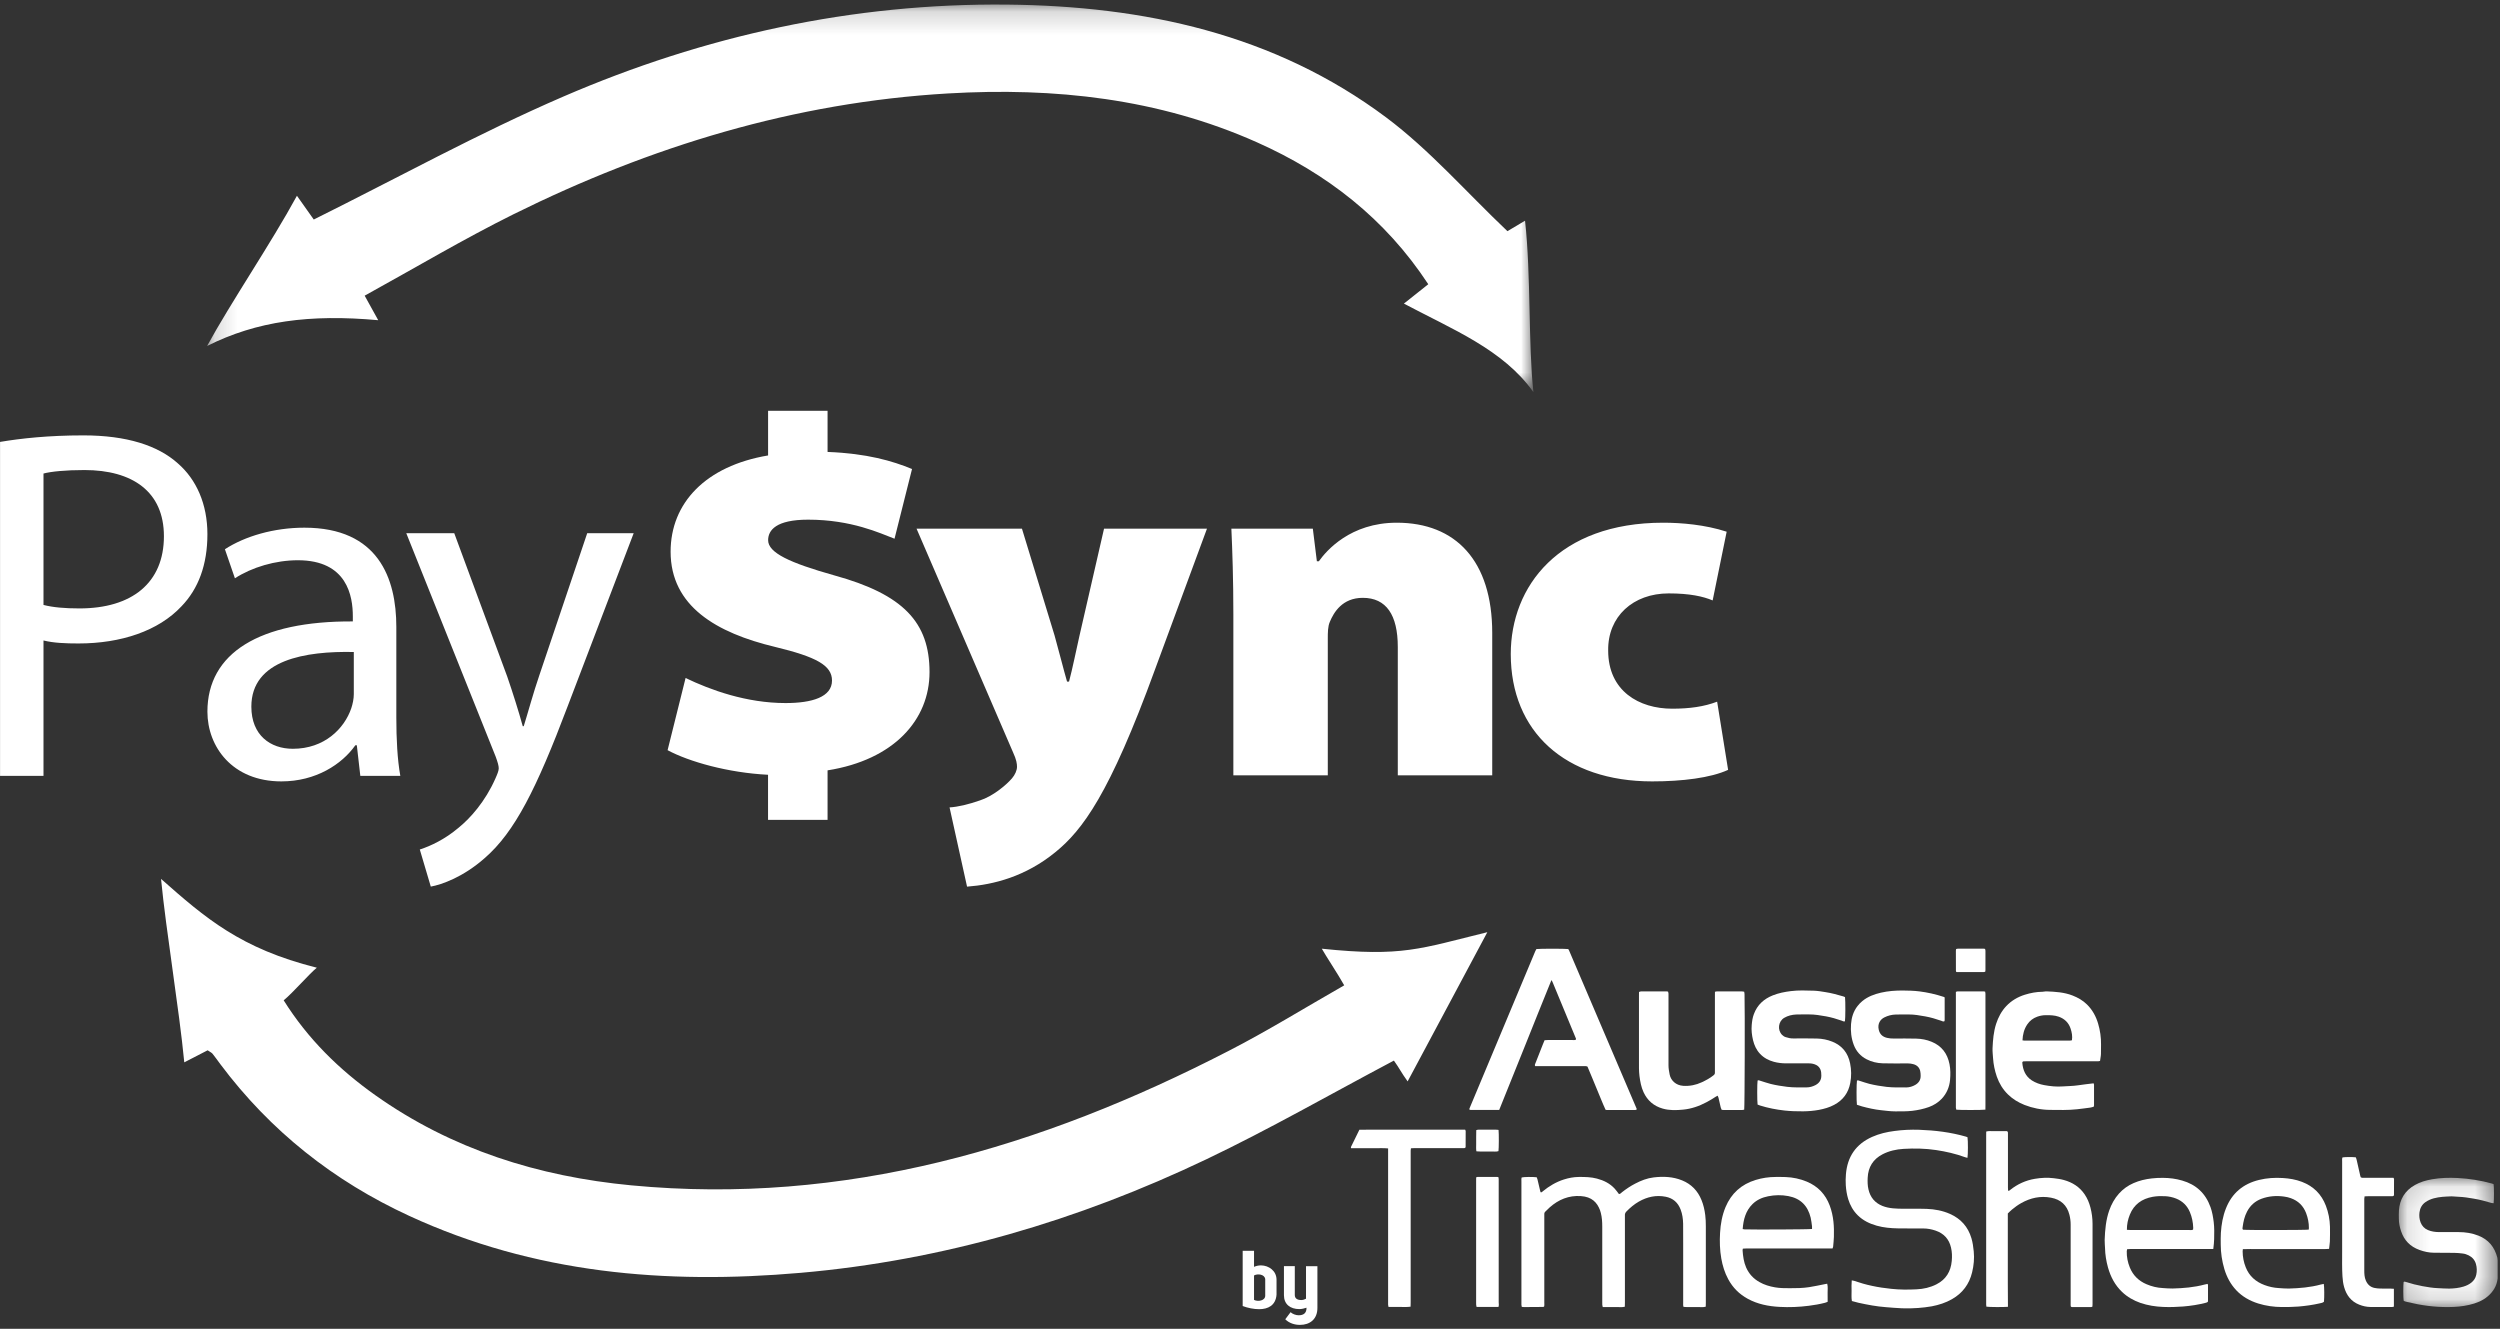<?xml version="1.0" encoding="UTF-8"?>
<svg width="111px" height="59px" viewBox="0 0 111 59" version="1.1" xmlns="http://www.w3.org/2000/svg" xmlns:xlink="http://www.w3.org/1999/xlink">
    <rect x="0" y="0" width="111" height="59" fill="#333333" stroke="none"/>
    <!-- Generator: Sketch 51 (57462) - http://www.bohemiancoding.com/sketch -->
    <title>paysync</title>
    <desc>Created with Sketch.</desc>
    <defs>
        <polygon id="path-1" points="0.124 0.11 4.512 0.11 4.512 5.85 0.124 5.85"></polygon>
        <polygon id="path-3" points="0.163 0.171 59.051 0.171 59.051 17.38 0.163 17.38"></polygon>
    </defs>
    <g id="Page-1" stroke="none" stroke-width="1" fill="none" fill-rule="evenodd">
        <g id="paysync" transform="translate(-61, -10)">
            <g transform="translate(61, 10)">
                <path d="M55.679,55.535 L55.175,55.535 L55.175,57.988 C55.402,58.074 55.669,58.128 55.903,58.128 C56.297,58.128 56.642,57.965 56.678,57.482 L56.678,56.82 C56.678,56.423 56.333,56.187 55.99,56.183 C55.881,56.183 55.777,56.205 55.679,56.248 L55.679,55.535 Z M55.679,56.63 C55.841,56.54 56.15,56.576 56.176,56.793 L56.176,57.528 C56.176,57.754 55.851,57.804 55.679,57.716 L55.679,56.63 Z M58.491,56.218 L57.987,56.218 L57.987,57.663 C57.929,57.696 57.852,57.722 57.778,57.722 C57.598,57.722 57.489,57.649 57.489,57.5 L57.489,56.215 L57.007,56.215 L57.007,57.506 C57.007,57.907 57.284,58.124 57.692,58.124 C57.792,58.124 57.913,58.096 58.009,58.062 C58.013,58.308 57.873,58.398 57.66,58.398 C57.533,58.398 57.385,58.34 57.302,58.261 L57.066,58.576 C57.242,58.753 57.487,58.825 57.718,58.825 C58.162,58.825 58.493,58.571 58.493,58.072 L58.493,56.218 L58.491,56.218 Z" id="Fill-1" fill="#FFFFFF"></path>
                <path d="M68.559,58.008 C68.541,58.018 68.533,58.028 68.525,58.028 C68.238,58.03 67.951,58.032 67.666,58.034 C67.636,58.034 67.606,58.028 67.567,58.026 C67.561,57.994 67.555,57.963 67.551,57.935 C67.549,57.905 67.551,57.873 67.551,57.841 L67.551,52.46 C67.551,52.398 67.543,52.335 67.563,52.279 C67.678,52.253 68.047,52.249 68.23,52.271 C68.24,52.299 68.256,52.331 68.264,52.365 C68.306,52.539 68.346,52.71 68.386,52.883 C68.39,52.903 68.396,52.921 68.402,52.937 C68.453,52.951 68.473,52.915 68.501,52.893 C68.782,52.663 69.089,52.48 69.436,52.369 C69.651,52.301 69.87,52.259 70.097,52.257 C70.368,52.255 70.639,52.259 70.903,52.329 C71.207,52.41 71.48,52.543 71.694,52.778 C71.761,52.851 71.817,52.933 71.881,53.016 C71.941,53.014 71.979,52.966 72.021,52.931 C72.202,52.79 72.393,52.661 72.598,52.555 C72.859,52.418 73.131,52.311 73.423,52.277 C73.85,52.226 74.276,52.243 74.683,52.408 C75.097,52.575 75.382,52.873 75.548,53.286 C75.635,53.499 75.685,53.723 75.713,53.952 C75.733,54.113 75.739,54.274 75.739,54.437 L75.739,57.857 C75.739,57.909 75.737,57.959 75.735,58.016 C75.622,58.052 75.514,58.03 75.406,58.034 C75.295,58.038 75.187,58.036 75.077,58.034 C74.968,58.032 74.86,58.04 74.749,58.026 C74.725,57.963 74.733,57.905 74.733,57.849 L74.733,55.199 C74.733,54.911 74.735,54.623 74.731,54.335 C74.727,54.119 74.697,53.908 74.621,53.707 C74.502,53.394 74.284,53.199 73.954,53.135 C73.531,53.052 73.138,53.139 72.766,53.35 C72.561,53.467 72.383,53.618 72.216,53.787 C72.164,53.839 72.14,53.896 72.146,53.968 C72.148,54.005 72.146,54.041 72.146,54.079 L72.146,57.828 C72.146,57.891 72.144,57.951 72.142,58.018 C72.026,58.05 71.917,58.032 71.809,58.034 C71.704,58.038 71.6,58.034 71.496,58.034 L71.162,58.034 C71.154,57.998 71.144,57.969 71.142,57.939 C71.138,57.897 71.14,57.855 71.14,57.814 L71.14,54.458 C71.14,54.252 71.128,54.051 71.076,53.851 C71.066,53.811 71.054,53.771 71.04,53.731 C70.911,53.39 70.679,53.138 70.189,53.106 C69.655,53.07 69.199,53.26 68.804,53.61 C68.738,53.668 68.677,53.735 68.613,53.795 C68.581,53.825 68.565,53.862 68.567,53.908 C68.569,53.95 68.567,53.992 68.567,54.033 L68.567,57.828 C68.567,57.891 68.575,57.953 68.559,58.008" id="Fill-3" fill="#FFFFFF"></path>
                <path d="M68.884,43.515 C68.481,44.502 68.101,45.463 67.716,46.419 C67.333,47.372 66.949,48.324 66.564,49.282 C66.134,49.282 65.717,49.285 65.301,49.282 C65.281,49.282 65.263,49.274 65.243,49.27 C65.243,49.25 65.239,49.232 65.243,49.22 C66.217,46.89 67.192,44.558 68.168,42.229 C68.182,42.196 68.202,42.164 68.216,42.138 C68.358,42.118 69.5,42.118 69.631,42.138 C69.641,42.158 69.657,42.178 69.667,42.202 C70.669,44.544 71.668,46.886 72.668,49.23 C72.672,49.238 72.666,49.25 72.662,49.27 C72.642,49.274 72.618,49.285 72.596,49.285 L71.345,49.285 C71.329,49.285 71.315,49.28 71.287,49.274 C71.142,48.962 71.02,48.636 70.883,48.316 C70.747,47.994 70.62,47.67 70.484,47.357 C70.416,47.325 70.358,47.337 70.301,47.337 L68.33,47.337 L68.162,47.337 C68.129,47.279 68.164,47.237 68.178,47.196 C68.28,46.929 68.386,46.663 68.493,46.395 C68.519,46.326 68.549,46.26 68.579,46.186 C68.629,46.183 68.675,46.177 68.72,46.177 L69.814,46.177 C69.866,46.177 69.918,46.188 69.966,46.163 C69.968,46.157 69.972,46.153 69.972,46.147 C69.974,46.137 69.976,46.125 69.974,46.117 C69.629,45.283 69.284,44.448 68.938,43.614 C68.93,43.588 68.914,43.568 68.884,43.515" id="Fill-5" fill="#FFFFFF"></path>
                <path d="M87.357,50.493 C87.383,50.636 87.381,51.288 87.355,51.409 C87.321,51.399 87.285,51.393 87.252,51.381 C86.835,51.228 86.405,51.129 85.966,51.063 C85.484,50.99 85,50.982 84.517,51.01 C84.193,51.03 83.878,51.099 83.585,51.25 C83.162,51.47 82.947,51.82 82.925,52.293 C82.917,52.464 82.919,52.637 82.959,52.806 C83.039,53.159 83.242,53.406 83.577,53.542 C83.728,53.602 83.884,53.634 84.047,53.65 C84.364,53.68 84.683,53.664 85,53.668 C85.183,53.67 85.366,53.666 85.548,53.674 C85.906,53.688 86.253,53.753 86.58,53.898 C87.06,54.111 87.381,54.47 87.531,54.975 C87.588,55.166 87.614,55.362 87.634,55.559 C87.666,55.875 87.636,56.185 87.562,56.491 C87.435,57.017 87.138,57.416 86.668,57.683 C86.389,57.843 86.088,57.939 85.773,58 C85.574,58.038 85.372,58.056 85.169,58.074 C84.93,58.094 84.689,58.096 84.45,58.088 C84.212,58.08 83.973,58.056 83.734,58.038 C83.322,58.008 82.919,57.931 82.517,57.843 C82.421,57.821 82.327,57.792 82.224,57.766 C82.196,57.613 82.212,57.462 82.21,57.313 C82.208,57.162 82.202,57.011 82.218,56.848 C82.258,56.856 82.293,56.86 82.325,56.87 C82.586,56.959 82.851,57.037 83.122,57.093 C83.401,57.154 83.684,57.194 83.969,57.224 C84.344,57.265 84.717,57.265 85.093,57.246 C85.402,57.232 85.701,57.166 85.98,57.023 C86.403,56.807 86.616,56.453 86.658,55.986 C86.676,55.787 86.672,55.591 86.626,55.396 C86.538,55.011 86.303,54.762 85.934,54.637 C85.759,54.578 85.58,54.544 85.398,54.544 C85.022,54.542 84.647,54.546 84.272,54.54 C83.955,54.534 83.637,54.508 83.328,54.421 C83.013,54.333 82.724,54.194 82.487,53.962 C82.281,53.759 82.144,53.515 82.06,53.241 C82,53.042 81.967,52.837 81.953,52.625 C81.943,52.462 81.945,52.303 81.959,52.14 C82.022,51.355 82.405,50.797 83.124,50.477 C83.441,50.336 83.774,50.259 84.117,50.215 C84.48,50.166 84.844,50.15 85.209,50.162 C85.914,50.187 86.61,50.271 87.289,50.467 C87.313,50.477 87.337,50.485 87.357,50.493" id="Fill-7" fill="#FFFFFF"></path>
                <path d="M93.242,47.104 C93.174,47.128 93.11,47.12 93.049,47.12 L90,47.12 C89.948,47.12 89.896,47.12 89.844,47.124 C89.812,47.126 89.786,47.158 89.79,47.188 C89.818,47.511 89.93,47.786 90.213,47.97 C90.382,48.078 90.568,48.143 90.763,48.179 C91.034,48.229 91.311,48.258 91.586,48.237 C91.809,48.219 92.032,48.223 92.254,48.189 C92.485,48.153 92.716,48.129 92.957,48.099 C92.963,48.121 92.975,48.145 92.975,48.169 C92.977,48.473 92.975,48.775 92.975,49.079 C92.975,49.095 92.969,49.109 92.963,49.136 C92.913,49.15 92.861,49.172 92.804,49.178 C92.608,49.202 92.413,49.232 92.216,49.252 C91.815,49.295 91.415,49.283 91.014,49.279 C90.627,49.275 90.249,49.2 89.888,49.059 C89.613,48.95 89.364,48.799 89.153,48.592 C88.926,48.37 88.764,48.103 88.659,47.803 C88.567,47.535 88.509,47.261 88.491,46.977 C88.483,46.832 88.463,46.687 88.469,46.54 C88.485,46.173 88.515,45.811 88.627,45.461 C88.724,45.165 88.866,44.893 89.083,44.665 C89.312,44.426 89.587,44.265 89.902,44.166 C90.157,44.087 90.416,44.037 90.683,44.035 C90.745,44.035 90.807,44.013 90.869,44.017 C91.259,44.033 91.648,44.055 92.02,44.2 C92.26,44.293 92.481,44.42 92.666,44.603 C92.905,44.84 93.061,45.126 93.156,45.447 C93.246,45.753 93.292,46.067 93.286,46.389 C93.284,46.526 93.284,46.661 93.282,46.796 C93.28,46.9 93.252,46.999 93.242,47.104 M89.798,46.192 C89.83,46.196 89.86,46.204 89.89,46.204 L91.889,46.204 C91.923,46.204 91.957,46.194 91.994,46.188 C92.022,46.004 91.989,45.835 91.935,45.672 C91.847,45.406 91.668,45.233 91.405,45.14 C91.215,45.074 91.018,45.072 90.819,45.074 C90.693,45.076 90.57,45.1 90.452,45.142 C90.271,45.207 90.123,45.318 90.014,45.479 C89.868,45.692 89.81,45.93 89.798,46.192" id="Fill-9" fill="#FFFFFF"></path>
                <path d="M72.772,44.043 C72.81,44.033 72.84,44.017 72.869,44.017 C73.254,44.017 73.639,44.017 74.025,44.019 C74.035,44.019 74.045,44.025 74.065,44.033 C74.069,44.057 74.079,44.085 74.081,44.113 C74.083,44.156 74.081,44.196 74.081,44.238 L74.081,47.295 C74.081,47.436 74.105,47.575 74.133,47.712 C74.187,47.972 74.408,48.191 74.737,48.211 C75.022,48.229 75.297,48.175 75.556,48.054 C75.741,47.968 75.92,47.873 76.08,47.744 C76.12,47.712 76.144,47.678 76.142,47.627 C76.14,47.585 76.142,47.543 76.142,47.502 L76.142,44.21 C76.142,44.154 76.144,44.097 76.144,44.035 C76.183,44.027 76.213,44.017 76.243,44.017 C76.602,44.015 76.961,44.015 77.321,44.017 C77.361,44.017 77.401,44.027 77.443,44.033 C77.449,44.073 77.455,44.103 77.457,44.134 C77.477,44.826 77.465,49.109 77.443,49.268 C77.417,49.272 77.389,49.283 77.359,49.283 C77.078,49.285 76.797,49.283 76.516,49.283 C76.496,49.283 76.476,49.278 76.443,49.276 C76.429,49.24 76.409,49.204 76.399,49.166 C76.365,49.025 76.335,48.882 76.301,48.739 C76.293,48.711 76.279,48.682 76.263,48.648 C76.229,48.666 76.201,48.678 76.177,48.695 C76.042,48.785 75.904,48.868 75.761,48.942 C75.436,49.115 75.091,49.234 74.725,49.268 C74.426,49.297 74.125,49.307 73.826,49.222 C73.429,49.109 73.148,48.868 72.975,48.497 C72.869,48.268 72.824,48.024 72.792,47.772 C72.764,47.549 72.77,47.323 72.77,47.1 C72.768,46.143 72.77,45.187 72.77,44.23 C72.768,44.17 72.77,44.109 72.772,44.043" id="Fill-11" fill="#FFFFFF"></path>
                <path d="M89.153,58.022 C88.942,58.04 88.322,58.036 88.196,58.016 C88.192,57.99 88.186,57.959 88.186,57.929 C88.184,57.887 88.186,57.844 88.186,57.804 L88.186,50.446 C88.186,50.38 88.188,50.311 88.188,50.241 C88.298,50.207 88.403,50.225 88.503,50.223 C88.607,50.219 88.712,50.223 88.816,50.223 L89.115,50.223 C89.165,50.265 89.153,50.31 89.153,50.35 C89.155,50.622 89.153,50.894 89.153,51.165 L89.153,52.718 C89.153,52.768 89.157,52.818 89.159,52.867 C89.205,52.879 89.228,52.855 89.25,52.834 C89.575,52.575 89.94,52.408 90.35,52.339 C90.629,52.293 90.908,52.277 91.189,52.313 C91.339,52.331 91.488,52.351 91.634,52.392 C92.014,52.496 92.331,52.696 92.556,53.026 C92.678,53.205 92.76,53.401 92.814,53.61 C92.877,53.849 92.909,54.091 92.909,54.339 L92.909,57.899 C92.909,57.935 92.905,57.972 92.903,58.014 C92.883,58.022 92.863,58.034 92.845,58.034 C92.564,58.036 92.283,58.034 92,58.034 C91.985,58.034 91.971,58.026 91.949,58.02 C91.931,57.965 91.937,57.909 91.937,57.853 L91.937,55.626 C91.937,55.207 91.935,54.79 91.937,54.371 C91.937,54.224 91.919,54.079 91.883,53.938 C91.775,53.507 91.496,53.258 91.064,53.177 C90.592,53.088 90.155,53.185 89.739,53.419 C89.593,53.501 89.458,53.6 89.33,53.706 C89.266,53.759 89.207,53.819 89.147,53.878 L89.147,54.919 L89.147,55.954 L89.147,56.989 C89.153,57.327 89.153,57.669 89.153,58.022" id="Fill-13" fill="#FFFFFF"></path>
                <path d="M81.365,55.432 L80.795,55.432 L80.217,55.432 L79.655,55.432 L79.093,55.432 L78.531,55.432 C78.338,55.432 78.146,55.43 77.953,55.432 C77.766,55.434 77.58,55.424 77.383,55.44 C77.379,55.468 77.369,55.493 77.371,55.517 C77.389,55.779 77.423,56.036 77.529,56.278 C77.654,56.56 77.853,56.775 78.12,56.924 C78.334,57.047 78.569,57.116 78.812,57.158 C79.029,57.196 79.248,57.196 79.466,57.196 C79.753,57.196 80.04,57.194 80.323,57.15 C80.56,57.114 80.793,57.061 81.028,57.015 C81.058,57.009 81.088,57.003 81.128,56.997 C81.167,57.136 81.142,57.271 81.146,57.404 C81.15,57.534 81.148,57.663 81.148,57.8 C81.104,57.816 81.066,57.835 81.028,57.844 C80.791,57.905 80.55,57.947 80.307,57.977 C79.878,58.032 79.444,58.05 79.013,58.026 C78.521,58 78.041,57.907 77.602,57.667 C77.224,57.462 76.935,57.172 76.731,56.793 C76.576,56.506 76.482,56.197 76.425,55.877 C76.359,55.499 76.349,55.118 76.371,54.738 C76.393,54.345 76.462,53.96 76.614,53.594 C76.871,52.982 77.319,52.583 77.949,52.39 C78.24,52.301 78.537,52.257 78.842,52.257 C78.989,52.257 79.133,52.255 79.28,52.261 C79.605,52.273 79.92,52.339 80.221,52.464 C80.715,52.67 81.054,53.028 81.241,53.529 C81.327,53.761 81.379,53.999 81.405,54.244 C81.429,54.47 81.431,54.693 81.425,54.917 C81.421,55.064 81.403,55.209 81.391,55.354 C81.387,55.372 81.377,55.392 81.365,55.432 M80.454,54.566 C80.454,54.522 80.458,54.486 80.454,54.452 C80.436,54.323 80.424,54.192 80.394,54.065 C80.265,53.537 79.946,53.209 79.402,53.106 C79.103,53.05 78.802,53.054 78.503,53.115 C78.244,53.167 78.007,53.27 77.814,53.459 C77.505,53.763 77.407,54.15 77.375,54.57 C77.407,54.576 77.431,54.582 77.457,54.584 C77.863,54.599 80.307,54.589 80.454,54.566" id="Fill-15" fill="#FFFFFF"></path>
                <path d="M81.919,44.273 C81.941,44.454 81.937,45.237 81.915,45.346 C81.859,45.368 81.813,45.332 81.767,45.316 C81.54,45.237 81.311,45.169 81.074,45.126 C80.823,45.082 80.572,45.038 80.315,45.04 C80.129,45.042 79.94,45.036 79.753,45.044 C79.565,45.052 79.382,45.096 79.217,45.193 C78.954,45.35 78.908,45.736 79.127,45.952 C79.173,45.996 79.223,46.03 79.286,46.049 C79.394,46.085 79.506,46.109 79.623,46.107 C79.972,46.105 80.321,46.103 80.671,46.111 C80.906,46.117 81.136,46.161 81.355,46.25 C81.791,46.425 82.05,46.751 82.144,47.21 C82.202,47.498 82.208,47.79 82.152,48.082 C82.07,48.521 81.831,48.846 81.437,49.055 C81.223,49.17 80.994,49.234 80.757,49.279 C80.526,49.321 80.293,49.341 80.058,49.343 C79.781,49.345 79.506,49.337 79.231,49.307 C78.864,49.266 78.501,49.196 78.148,49.085 C78.107,49.073 78.071,49.055 78.037,49.043 C78.015,48.9 78.015,48.096 78.037,47.976 C78.079,47.95 78.117,47.974 78.156,47.986 C78.31,48.034 78.463,48.086 78.619,48.127 C78.862,48.187 79.107,48.225 79.356,48.256 C79.643,48.29 79.928,48.28 80.213,48.28 C80.35,48.28 80.48,48.243 80.602,48.181 C80.775,48.09 80.869,47.954 80.867,47.754 C80.867,47.666 80.863,47.577 80.829,47.492 C80.795,47.408 80.739,47.341 80.659,47.295 C80.55,47.235 80.436,47.213 80.313,47.213 C79.98,47.213 79.647,47.21 79.314,47.213 C79.125,47.215 78.938,47.192 78.758,47.144 C78.523,47.08 78.314,46.969 78.144,46.788 C77.981,46.614 77.889,46.407 77.834,46.182 C77.782,45.962 77.756,45.739 77.776,45.513 C77.79,45.348 77.812,45.183 77.873,45.024 C78.025,44.615 78.318,44.351 78.714,44.194 C78.973,44.091 79.24,44.039 79.514,44.005 C79.852,43.962 80.191,43.977 80.528,43.987 C80.705,43.991 80.879,44.023 81.054,44.051 C81.317,44.091 81.572,44.162 81.827,44.236 C81.857,44.242 81.885,44.258 81.919,44.273" id="Fill-17" fill="#FFFFFF"></path>
                <path d="M86.343,44.285 L86.343,45.292 C86.343,45.312 86.335,45.33 86.329,45.346 C86.273,45.368 86.231,45.336 86.189,45.322 C85.958,45.241 85.723,45.171 85.482,45.128 C85.235,45.084 84.99,45.04 84.739,45.042 C84.547,45.044 84.354,45.038 84.161,45.046 C83.989,45.052 83.822,45.094 83.665,45.173 C83.489,45.259 83.352,45.453 83.417,45.722 C83.465,45.928 83.591,46.035 83.784,46.081 C83.88,46.105 83.979,46.111 84.079,46.111 C84.412,46.109 84.745,46.107 85.079,46.115 C85.313,46.121 85.544,46.163 85.763,46.254 C86.211,46.437 86.464,46.776 86.558,47.247 C86.604,47.48 86.604,47.716 86.582,47.95 C86.554,48.264 86.433,48.548 86.217,48.781 C86.058,48.95 85.861,49.073 85.645,49.152 C85.404,49.238 85.157,49.291 84.902,49.321 C84.653,49.349 84.402,49.345 84.153,49.345 C83.94,49.345 83.73,49.315 83.517,49.293 C83.232,49.262 82.953,49.2 82.676,49.125 C82.598,49.103 82.519,49.075 82.447,49.051 C82.423,48.892 82.427,48.095 82.449,47.978 C82.491,47.956 82.529,47.976 82.57,47.99 C82.714,48.036 82.857,48.086 83.001,48.123 C83.254,48.185 83.509,48.227 83.768,48.258 C84.059,48.29 84.35,48.282 84.641,48.282 C84.784,48.28 84.918,48.239 85.042,48.167 C85.193,48.078 85.279,47.95 85.277,47.77 C85.277,47.698 85.273,47.623 85.257,47.553 C85.219,47.392 85.111,47.291 84.952,47.249 C84.872,47.227 84.79,47.215 84.705,47.215 C84.336,47.217 83.965,47.221 83.595,47.211 C83.344,47.204 83.101,47.148 82.875,47.031 C82.602,46.89 82.415,46.675 82.307,46.391 C82.194,46.093 82.162,45.781 82.186,45.467 C82.208,45.177 82.291,44.903 82.475,44.667 C82.539,44.585 82.612,44.51 82.692,44.444 C82.933,44.248 83.214,44.144 83.511,44.075 C83.832,44.001 84.157,43.977 84.486,43.979 C84.731,43.981 84.976,43.987 85.219,44.017 C85.58,44.063 85.936,44.142 86.283,44.256 C86.299,44.256 86.311,44.267 86.343,44.285" id="Fill-19" fill="#FFFFFF"></path>
                <path d="M103.411,55.45 C103.184,55.466 102.971,55.456 102.758,55.458 C102.55,55.46 102.341,55.458 102.134,55.458 L101.494,55.458 L100.853,55.458 L100.229,55.458 C100.016,55.46 99.804,55.452 99.583,55.463 C99.579,55.501 99.573,55.531 99.573,55.561 C99.575,55.805 99.619,56.038 99.709,56.264 C99.864,56.659 100.155,56.912 100.546,57.057 C100.747,57.132 100.956,57.178 101.171,57.19 C101.321,57.198 101.472,57.216 101.622,57.212 C102.102,57.198 102.578,57.16 103.043,57.033 C103.088,57.021 103.132,57.015 103.176,57.005 C103.2,57.124 103.204,57.603 103.184,57.796 C103.13,57.847 103.055,57.855 102.985,57.871 C102.68,57.941 102.373,57.983 102.06,58.01 C101.811,58.03 101.56,58.034 101.311,58.032 C100.956,58.03 100.605,57.981 100.265,57.875 C99.892,57.758 99.557,57.571 99.286,57.283 C99.035,57.015 98.868,56.699 98.762,56.348 C98.656,55.992 98.601,55.626 98.601,55.253 C98.601,55.08 98.595,54.907 98.607,54.735 C98.631,54.365 98.694,54 98.832,53.652 C99.101,52.974 99.597,52.561 100.297,52.39 C100.651,52.303 101.008,52.281 101.367,52.305 C101.652,52.323 101.935,52.369 102.206,52.474 C102.718,52.669 103.073,53.022 103.268,53.533 C103.383,53.833 103.443,54.145 103.451,54.466 C103.455,54.685 103.453,54.905 103.447,55.124 C103.441,55.225 103.423,55.327 103.411,55.45 M102.507,54.595 C102.511,54.566 102.515,54.546 102.515,54.526 C102.517,54.299 102.473,54.081 102.393,53.868 C102.269,53.539 102.042,53.318 101.713,53.199 C101.614,53.163 101.514,53.141 101.409,53.127 C101.068,53.08 100.735,53.105 100.41,53.225 C100.123,53.332 99.912,53.523 99.77,53.793 C99.655,54.009 99.605,54.242 99.573,54.482 C99.567,54.52 99.555,54.565 99.591,54.599 C99.752,54.621 102.373,54.617 102.507,54.595" id="Fill-21" fill="#FFFFFF"></path>
                <path d="M98.27,55.454 C98.069,55.46 97.887,55.456 97.706,55.456 L97.174,55.456 L96.626,55.456 L96.078,55.456 L95.53,55.456 C95.354,55.456 95.177,55.454 94.998,55.456 C94.818,55.458 94.635,55.448 94.444,55.465 C94.438,55.497 94.43,55.525 94.428,55.555 C94.422,55.805 94.47,56.044 94.563,56.274 C94.705,56.626 94.958,56.872 95.303,57.019 C95.534,57.118 95.777,57.178 96.03,57.19 C96.175,57.198 96.321,57.214 96.466,57.21 C96.945,57.198 97.421,57.158 97.887,57.033 C97.927,57.023 97.967,57.015 98.017,57.005 C98.025,57.025 98.035,57.043 98.035,57.061 L98.035,57.766 C98.035,57.776 98.031,57.786 98.025,57.806 C98.003,57.816 97.977,57.834 97.949,57.841 C97.616,57.927 97.279,57.98 96.933,58.008 C96.636,58.032 96.341,58.04 96.044,58.028 C95.701,58.014 95.362,57.961 95.034,57.849 C94.731,57.742 94.456,57.587 94.221,57.363 C93.906,57.063 93.712,56.693 93.595,56.278 C93.517,55.996 93.469,55.708 93.463,55.414 C93.461,55.293 93.443,55.174 93.447,55.054 C93.463,54.609 93.501,54.168 93.649,53.745 C93.748,53.465 93.888,53.211 94.085,52.992 C94.266,52.792 94.482,52.637 94.729,52.53 C94.988,52.416 95.261,52.353 95.542,52.321 C95.709,52.301 95.873,52.297 96.04,52.297 C96.327,52.299 96.61,52.335 96.887,52.416 C97.507,52.593 97.929,52.986 98.146,53.596 C98.222,53.807 98.26,54.029 98.288,54.252 C98.32,54.508 98.314,54.764 98.308,55.019 C98.308,55.156 98.286,55.295 98.27,55.454 M94.434,54.604 C94.505,54.609 94.555,54.613 94.607,54.613 L95.498,54.613 L97.202,54.613 C97.258,54.613 97.317,54.627 97.373,54.593 C97.375,54.566 97.381,54.54 97.379,54.516 C97.371,54.274 97.325,54.039 97.23,53.815 C97.11,53.531 96.907,53.332 96.622,53.217 C96.462,53.153 96.293,53.118 96.12,53.11 C95.938,53.102 95.755,53.107 95.576,53.139 C95.103,53.227 94.749,53.471 94.565,53.93 C94.48,54.14 94.432,54.357 94.434,54.604" id="Fill-23" fill="#FFFFFF"></path>
                <g id="Group-27" transform="translate(106.383, 52.184)">
                    <mask id="mask-2" fill="white">
                        <use xlink:href="#path-1"></use>
                    </mask>
                    <g id="Clip-26"></g>
                    <path d="M4.512,3.792 L4.512,4.581 C4.476,4.903 4.32,5.161 4.077,5.37 C3.838,5.576 3.551,5.684 3.248,5.753 C2.947,5.822 2.642,5.848 2.334,5.85 C1.716,5.856 1.11,5.775 0.51,5.626 C0.45,5.612 0.387,5.604 0.339,5.566 C0.319,5.437 0.317,4.869 0.337,4.736 C0.371,4.708 0.406,4.726 0.44,4.736 C0.682,4.813 0.929,4.877 1.18,4.923 C1.405,4.964 1.632,5.002 1.861,5.01 C2.027,5.016 2.194,5.032 2.361,5.03 C2.573,5.026 2.786,5.004 2.993,4.942 C3.119,4.903 3.236,4.851 3.34,4.768 C3.456,4.678 3.533,4.561 3.563,4.418 C3.597,4.259 3.595,4.096 3.549,3.937 C3.499,3.762 3.388,3.635 3.226,3.554 C3.141,3.512 3.051,3.482 2.959,3.472 C2.834,3.455 2.71,3.445 2.585,3.443 C2.282,3.439 1.981,3.441 1.678,3.437 C1.457,3.435 1.245,3.389 1.038,3.312 C0.634,3.166 0.363,2.892 0.225,2.483 C0.165,2.303 0.126,2.12 0.126,1.931 C0.126,1.81 0.12,1.689 0.129,1.571 C0.161,1.063 0.397,0.679 0.841,0.429 C1.076,0.296 1.329,0.224 1.594,0.177 C1.971,0.111 2.351,0.099 2.73,0.119 C3.25,0.147 3.764,0.226 4.267,0.367 C4.292,0.373 4.314,0.387 4.334,0.395 C4.354,0.528 4.354,1.095 4.334,1.238 C4.3,1.234 4.265,1.236 4.233,1.226 C3.978,1.15 3.723,1.081 3.461,1.037 C3.23,0.997 2.999,0.96 2.764,0.952 C2.682,0.95 2.597,0.942 2.515,0.936 C2.495,0.934 2.473,0.932 2.453,0.934 C2.192,0.944 1.933,0.952 1.678,1.021 C1.546,1.057 1.423,1.111 1.311,1.188 C1.15,1.299 1.066,1.458 1.042,1.645 C1.022,1.796 1.036,1.947 1.092,2.092 C1.154,2.251 1.263,2.366 1.419,2.431 C1.574,2.497 1.74,2.519 1.907,2.521 C2.198,2.523 2.491,2.523 2.782,2.521 C3.081,2.521 3.372,2.567 3.653,2.676 C4.107,2.851 4.378,3.188 4.498,3.653 C4.508,3.697 4.506,3.745 4.512,3.792" id="Fill-25" fill="#FFFFFF" mask="url(#mask-2)"></path>
                </g>
                <path d="M61.63,50.99 C61.429,50.97 61.247,50.982 61.066,50.98 C60.889,50.978 60.713,50.98 60.534,50.98 L59.986,50.98 C59.984,50.954 59.976,50.938 59.982,50.926 C60.105,50.672 60.231,50.42 60.357,50.16 C60.883,50.154 61.403,50.158 61.923,50.156 L63.487,50.156 L65.052,50.156 C65.062,50.183 65.076,50.201 65.076,50.219 C65.078,50.454 65.076,50.69 65.074,50.924 C65.074,50.934 65.068,50.944 65.064,50.954 C65.026,50.99 64.976,50.976 64.932,50.976 C64.609,50.978 64.286,50.976 63.962,50.976 L62.806,50.976 C62.756,50.976 62.704,50.98 62.646,50.984 C62.642,51.022 62.636,51.053 62.634,51.083 C62.632,51.129 62.634,51.177 62.634,51.224 L62.634,57.824 C62.634,57.887 62.632,57.947 62.63,58.016 C62.459,58.042 62.298,58.026 62.14,58.028 C61.979,58.032 61.819,58.028 61.65,58.028 C61.642,57.99 61.634,57.961 61.632,57.931 C61.63,57.885 61.632,57.837 61.632,57.79 L61.632,51.189 L61.632,50.99 L61.63,50.99 Z" id="Fill-28" fill="#FFFFFF"></path>
                <path d="M106.289,57.222 L106.289,58.014 C106.259,58.02 106.229,58.032 106.201,58.032 C105.884,58.032 105.564,58.034 105.247,58.03 C105.075,58.028 104.906,57.99 104.745,57.925 C104.388,57.784 104.181,57.506 104.079,57.146 C104.035,56.991 104.015,56.83 104.005,56.667 C103.983,56.306 103.991,55.946 103.991,55.585 C103.989,54.246 103.991,52.909 103.991,51.57 C103.991,51.51 103.981,51.445 104.007,51.389 C104.127,51.369 104.43,51.367 104.597,51.385 C104.609,51.419 104.627,51.455 104.635,51.496 C104.689,51.729 104.741,51.965 104.794,52.198 C104.8,52.222 104.808,52.247 104.814,52.267 C104.866,52.307 104.92,52.293 104.97,52.293 C105.346,52.295 105.721,52.293 106.096,52.293 L106.271,52.293 C106.281,52.317 106.295,52.335 106.295,52.353 C106.295,52.589 106.295,52.824 106.293,53.058 C106.293,53.068 106.287,53.076 106.281,53.09 C106.243,53.123 106.195,53.11 106.149,53.11 C105.815,53.112 105.482,53.11 105.149,53.112 C105.097,53.112 105.047,53.116 104.988,53.118 C104.982,53.163 104.974,53.197 104.974,53.231 C104.972,53.425 104.974,53.618 104.974,53.811 L104.974,56.399 C104.974,56.556 104.98,56.713 105.045,56.86 C105.121,57.035 105.247,57.15 105.436,57.186 C105.516,57.202 105.601,57.21 105.683,57.212 C105.833,57.216 105.986,57.212 106.136,57.214 C106.181,57.216 106.227,57.218 106.289,57.222" id="Fill-30" fill="#FFFFFF"></path>
                <path d="M88.152,49.268 C88.003,49.289 87.002,49.289 86.859,49.27 C86.853,49.244 86.843,49.214 86.841,49.186 C86.837,49.144 86.841,49.101 86.841,49.061 L86.841,44.23 L86.841,44.039 C86.873,44.029 86.895,44.017 86.919,44.017 C87.305,44.015 87.69,44.015 88.075,44.017 C88.095,44.017 88.116,44.023 88.142,44.029 C88.146,44.061 88.152,44.091 88.154,44.122 C88.156,44.158 88.154,44.194 88.154,44.232 L88.154,49.079 C88.156,49.138 88.154,49.2 88.152,49.268" id="Fill-32" fill="#FFFFFF"></path>
                <path d="M66.532,58.028 L65.56,58.028 C65.554,57.996 65.544,57.967 65.542,57.937 C65.538,57.901 65.54,57.865 65.54,57.826 L65.54,52.466 C65.54,52.404 65.542,52.341 65.542,52.275 C65.568,52.267 65.586,52.255 65.604,52.255 C65.896,52.253 66.189,52.255 66.48,52.255 C66.494,52.255 66.508,52.263 66.532,52.269 C66.536,52.297 66.542,52.327 66.542,52.355 C66.544,52.392 66.542,52.428 66.542,52.464 L66.542,57.824 C66.548,57.891 66.556,57.953 66.532,58.028" id="Fill-34" fill="#FFFFFF"></path>
                <path d="M86.859,43.155 C86.851,43.131 86.843,43.117 86.843,43.101 C86.841,42.803 86.841,42.505 86.841,42.207 C86.841,42.186 86.847,42.166 86.851,42.138 C86.877,42.132 86.901,42.122 86.925,42.122 L88.081,42.122 C88.098,42.122 88.112,42.126 88.136,42.13 C88.142,42.156 88.154,42.186 88.154,42.215 C88.156,42.503 88.154,42.788 88.154,43.076 C88.154,43.097 88.148,43.117 88.144,43.145 C88.118,43.151 88.093,43.161 88.069,43.161 L86.913,43.161 C86.899,43.165 86.883,43.159 86.859,43.155" id="Fill-36" fill="#FFFFFF"></path>
                <path d="M66.536,50.169 C66.554,50.344 66.55,50.988 66.532,51.111 C66.427,51.145 66.319,51.123 66.213,51.127 C66.104,51.131 65.994,51.129 65.885,51.127 C65.777,51.125 65.669,51.133 65.552,51.119 C65.532,51.01 65.544,50.906 65.542,50.803 C65.54,50.698 65.542,50.593 65.542,50.491 C65.542,50.388 65.544,50.283 65.546,50.177 C65.635,50.144 65.719,50.16 65.799,50.158 C65.881,50.156 65.966,50.158 66.048,50.158 L66.281,50.158 C66.363,50.16 66.445,50.152 66.536,50.169" id="Fill-38" fill="#FFFFFF"></path>
                <path d="M4.01446655e-05,34.448 L1.931,34.448 L1.931,28.437 C2.375,28.548 2.907,28.57 3.485,28.57 C5.371,28.57 7.035,28.014 8.055,26.923 C8.81,26.144 9.209,25.074 9.209,23.717 C9.209,22.382 8.721,21.291 7.901,20.578 C7.013,19.776 5.614,19.331 3.707,19.331 C2.154,19.331 0.933,19.464 0.002,19.621 L0.002,34.448 L4.01446655e-05,34.448 Z M1.931,21.025 C2.264,20.936 2.907,20.87 3.75,20.87 C5.879,20.87 7.278,21.826 7.278,23.808 C7.278,25.878 5.859,27.014 3.529,27.014 C2.886,27.014 2.353,26.969 1.931,26.859 L1.931,21.025 Z M17.774,34.448 C17.642,33.713 17.597,32.801 17.597,31.866 L17.597,27.837 C17.597,25.679 16.799,23.429 13.515,23.429 C12.162,23.429 10.875,23.808 9.986,24.386 L10.43,25.676 C11.184,25.187 12.226,24.875 13.226,24.875 C15.422,24.875 15.666,26.478 15.666,27.368 L15.666,27.591 C11.518,27.569 9.209,28.993 9.209,31.599 C9.209,33.157 10.319,34.694 12.493,34.694 C14.025,34.694 15.179,33.936 15.777,33.091 L15.843,33.091 L15.998,34.448 L17.774,34.448 Z M15.709,30.819 C15.709,31.021 15.664,31.242 15.598,31.444 C15.287,32.356 14.4,33.246 13.003,33.246 C12.005,33.246 11.16,32.644 11.16,31.375 C11.16,29.283 13.579,28.904 15.709,28.949 L15.709,30.819 Z M18.039,23.675 L22.011,33.602 C22.1,33.848 22.144,34.003 22.144,34.114 C22.144,34.224 22.078,34.382 21.989,34.581 C21.546,35.582 20.879,36.339 20.347,36.762 C19.771,37.251 19.127,37.563 18.639,37.718 L19.127,39.365 C19.615,39.277 20.568,38.942 21.524,38.097 C22.854,36.939 23.81,35.048 25.207,31.351 L28.135,23.675 L26.072,23.675 L23.942,29.996 C23.675,30.775 23.455,31.599 23.254,32.243 L23.21,32.243 C23.033,31.597 22.766,30.751 22.521,30.04 L20.169,23.675 L18.039,23.675 Z" id="Fill-40" fill="#FFFFFF"></path>
                <path d="M36.744,36.407 L36.744,34.204 C39.695,33.737 41.271,31.957 41.271,29.841 C41.271,27.638 40.117,26.391 37.033,25.544 C35.058,24.988 34.105,24.543 34.105,23.985 C34.105,23.54 34.46,23.073 35.879,23.073 C37.81,23.073 39.075,23.675 39.717,23.919 L40.494,20.824 C39.629,20.467 38.497,20.133 36.744,20.066 L36.744,18.24 L34.103,18.24 L34.103,20.222 C31.329,20.689 29.775,22.336 29.775,24.494 C29.775,26.921 31.817,28.101 34.412,28.723 C36.255,29.168 36.941,29.547 36.941,30.215 C36.941,30.95 36.054,31.216 34.878,31.216 C33.147,31.216 31.55,30.638 30.44,30.103 L29.641,33.308 C30.594,33.82 32.326,34.311 34.101,34.4 L34.101,36.403 L36.744,36.403 L36.744,36.407 Z M40.695,23.474 L44.978,33.401 C45.133,33.735 45.155,33.912 45.155,34.047 C45.155,34.202 45.066,34.404 44.932,34.559 C44.665,34.871 44.067,35.36 43.513,35.537 C43.003,35.715 42.537,35.827 42.16,35.849 L42.937,39.367 C44.113,39.279 45.532,38.922 46.865,37.831 C48.063,36.852 49.261,35.272 51.281,29.728 L53.589,23.474 L49.019,23.474 L47.931,28.216 C47.798,28.794 47.62,29.686 47.465,30.264 L47.377,30.264 C47.222,29.73 46.999,28.838 46.823,28.216 L45.375,23.474 L40.695,23.474 Z M54.761,34.426 L58.954,34.426 L58.954,28.349 C58.954,28.103 58.954,27.815 59.043,27.614 C59.219,27.191 59.597,26.544 60.508,26.544 C61.55,26.544 62.062,27.302 62.062,28.725 L62.062,34.424 L66.255,34.424 L66.255,28.105 C66.255,24.899 64.635,23.208 62.017,23.208 C59.954,23.208 58.888,24.454 58.557,24.921 L58.469,24.921 L58.29,23.474 L54.673,23.474 C54.717,24.452 54.761,25.721 54.761,27.279 L54.761,34.426 Z M76.241,31.154 C75.665,31.375 75.02,31.466 74.244,31.466 C72.778,31.466 71.403,30.686 71.403,28.884 C71.381,27.37 72.513,26.347 74.089,26.347 C75.02,26.347 75.62,26.48 76.042,26.659 L76.664,23.608 C75.711,23.296 74.645,23.208 73.846,23.208 C69.209,23.208 67.078,26.035 67.078,29.039 C67.078,32.489 69.496,34.694 73.356,34.694 C74.687,34.694 75.952,34.539 76.728,34.182 L76.241,31.154 Z" id="Fill-42" fill="#FFFFFF"></path>
                <g id="Group-46" transform="translate(9.033, 0.031)">
                    <mask id="mask-4" fill="white">
                        <use xlink:href="#path-3"></use>
                    </mask>
                    <g id="Clip-45"></g>
                    <path d="M4.151,8.661 C4.418,9.039 4.729,9.476 4.898,9.716 C8.633,7.861 12.226,5.878 15.978,4.257 C22.242,1.55 28.83,0.105 35.679,0.173 C41.75,0.234 47.545,1.47 52.513,5.183 C54.438,6.623 56.052,8.481 57.897,10.233 C58.025,10.157 58.37,9.951 58.679,9.768 C58.948,12.209 58.818,15.261 59.051,17.38 C57.714,15.487 55.434,14.585 53.3,13.449 C53.615,13.197 53.976,12.912 54.382,12.589 C52.473,9.678 49.874,7.668 46.775,6.287 C42.401,4.337 37.782,3.842 33.057,4.118 C26.245,4.515 19.85,6.466 13.766,9.482 C11.538,10.588 9.394,11.866 7.158,13.097 C7.421,13.57 7.595,13.89 7.76,14.186 C4.723,13.91 2.365,14.224 0.163,15.33 C1.204,13.415 3.007,10.765 4.151,8.661" id="Fill-44" fill="#FFFFFF" mask="url(#mask-4)"></path>
                </g>
                <path d="M59.683,43.749 C59.426,43.284 58.844,42.406 58.688,42.122 C62.264,42.494 63.051,42.122 66.038,41.389 C64.962,43.393 63.615,45.938 62.499,48.014 C62.218,47.625 62.132,47.428 61.889,47.09 C59.059,48.588 56.363,50.136 53.565,51.471 C47.858,54.194 41.869,55.962 35.544,56.514 C29.551,57.037 23.715,56.544 18.172,53.986 C14.817,52.44 12.003,50.215 9.783,47.249 C9.669,47.096 9.558,46.937 9.438,46.788 C9.4,46.739 9.336,46.713 9.219,46.633 C8.898,46.8 8.543,46.983 8.182,47.168 C7.953,44.792 7.375,41.351 7.15,39.023 C9.115,40.759 10.689,42.122 14.067,42.966 C13.727,43.242 13.005,44.081 12.595,44.414 C13.669,46.129 15.056,47.486 16.654,48.62 C20.06,51.038 23.91,52.237 28.025,52.629 C37.503,53.531 46.215,50.956 54.533,46.669 C56.265,45.781 57.925,44.752 59.683,43.749" id="Fill-47" fill="#FFFFFF"></path>
            </g>
        </g>
    </g>
</svg>